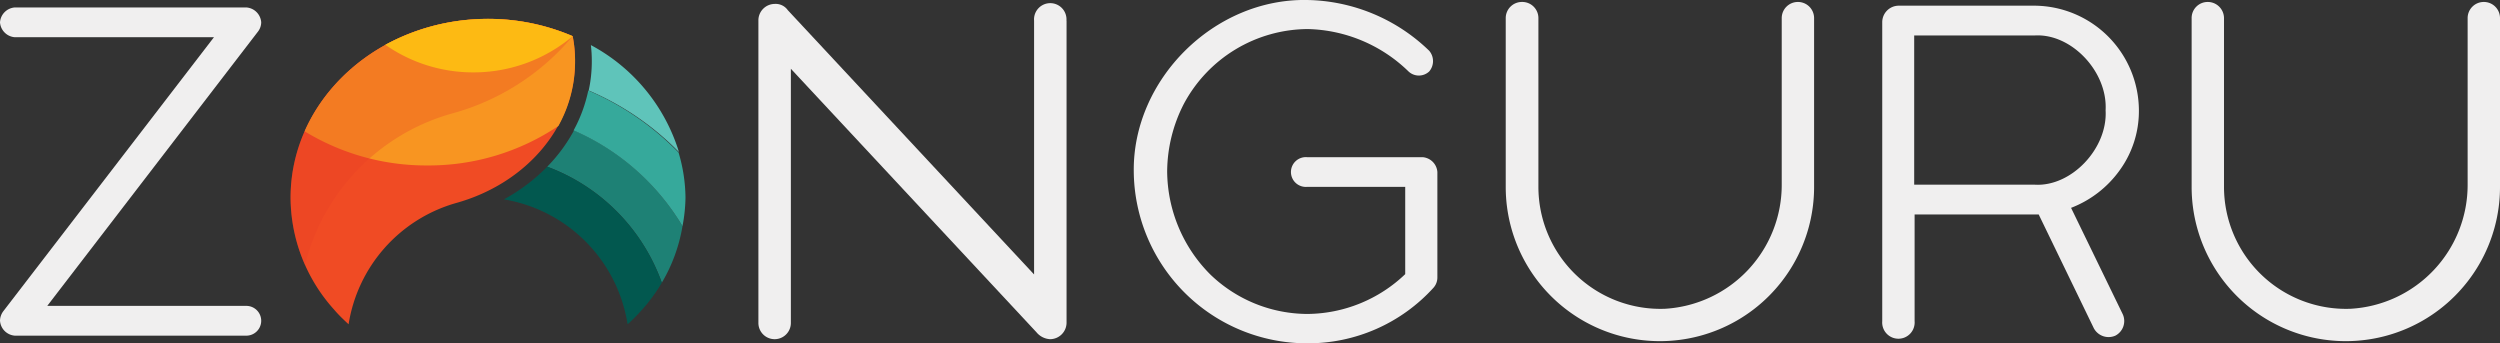 <svg xmlns="http://www.w3.org/2000/svg" viewBox="0 0 241.76 33.18"><rect x="0" y="0" width="241.76" height="33.18" fill="#333333" stroke="none"/><defs><style>.cls-1{fill:#f0efef;}.cls-2{fill:#f04b24;}.cls-3{fill:#f89521;}.cls-4{fill:#e83e25;opacity:0.3;}.cls-5{fill:#5fc4ba;}.cls-6{fill:#1e8175;}.cls-7{fill:#36a99b;}.cls-8{fill:#02584f;}.cls-9{fill:#fdba13;}</style></defs><title>Wordmark White</title><g id="Layer_2" data-name="Layer 2"><g id="Layer_1-2" data-name="Layer 1"><path class="cls-1" d="M23.82,32.46H1.44A1.55,1.55,0,0,1,0,31a1.59,1.59,0,0,1,.34-.93L20.69,3.6H1.44A1.55,1.55,0,0,1,0,2.16,1.55,1.55,0,0,1,1.44.72H23.82a1.55,1.55,0,0,1,1.44,1.44,1.5,1.5,0,0,1-.34.93L4.57,29.58H23.82a1.44,1.44,0,0,1,0,2.88Z"/><path class="cls-1" d="M103.14,2V31.23a1.6,1.6,0,0,1-1.61,1.57,1.84,1.84,0,0,1-1.31-.68L76.48,6.65V31.23a1.57,1.57,0,0,1-3.14,0V2A1.59,1.59,0,0,1,74.91.38a1.43,1.43,0,0,1,1.27.6L100,26.54V2a1.57,1.57,0,1,1,3.13,0Z"/><path class="cls-1" d="M137.58,15.2A1.55,1.55,0,0,1,139,16.63v10.2a1.48,1.48,0,0,1-.38,1,16.38,16.38,0,0,1-12.23,5.37,16.76,16.76,0,0,1-16.75-16.59C109.52,7.71,117.39-.16,126.4,0a17.36,17.36,0,0,1,11.81,4.91,1.54,1.54,0,0,1,0,2,1.46,1.46,0,0,1-2,0,14.43,14.43,0,0,0-9.73-4.1,13.67,13.67,0,0,0-12,7.24,14.46,14.46,0,0,0-1.61,6.51,14.22,14.22,0,0,0,4.19,10,13.58,13.58,0,0,0,9.4,3.8,13.83,13.83,0,0,0,9.43-3.85V18.07H126.4a1.44,1.44,0,1,1,0-2.87Z"/><path class="cls-1" d="M197.15,20.74h-12V31.06a1.57,1.57,0,1,1-3.13,0V2.12A1.6,1.6,0,0,1,183.59.55h13.18a10.16,10.16,0,0,1,10.07,10.12,9.74,9.74,0,0,1-1.86,5.8,10.35,10.35,0,0,1-4.7,3.63l5,10.29a1.59,1.59,0,0,1-.72,2.07,1.62,1.62,0,0,1-2.08-.72Zm-.38-17.31H185.11V17.86h11.66c3.55.21,7.06-3.51,6.85-7.19C203.83,6.94,200.32,3.22,196.77,3.43Z"/><path class="cls-1" d="M238.63,17.8A12,12,0,0,1,227.3,29.86a11.8,11.8,0,0,1-12.23-11.78l0-16.33A1.57,1.57,0,0,0,213.49.19h0a1.55,1.55,0,0,0-1.55,1.56V18.08a14.91,14.91,0,0,0,29.82,0V1.75A1.56,1.56,0,0,0,240.19.19h0a1.56,1.56,0,0,0-1.56,1.56Z"/><path class="cls-1" d="M172.3,17.8A12,12,0,0,1,161,29.86a11.8,11.8,0,0,1-12.23-11.78l0-16.33A1.56,1.56,0,0,0,147.16.19h0a1.56,1.56,0,0,0-1.55,1.56V18.08a14.91,14.91,0,0,0,29.82,0V1.75A1.56,1.56,0,0,0,173.86.19h0a1.56,1.56,0,0,0-1.56,1.56Z"/><path class="cls-2" d="M44.08,19.64A14.55,14.55,0,0,0,33.71,31.36c-.5-.46-1-.94-1.42-1.44A16.25,16.25,0,0,1,28.1,19.11c0-9.54,8.55-17.28,19.09-17.28A20.66,20.66,0,0,1,55.38,3.5a11.94,11.94,0,0,1,.23,2.41C55.61,12.34,50.77,17.79,44.08,19.64Z"/><path class="cls-3" d="M55.61,5.91A12.76,12.76,0,0,1,54,12.18,22.5,22.5,0,0,1,41.31,16,22.56,22.56,0,0,1,29.46,12.7C32.27,6.33,39.15,1.83,47.19,1.83A20.49,20.49,0,0,1,55.38,3.5,11.94,11.94,0,0,1,55.61,5.91Z"/><path class="cls-4" d="M55.38,3.5h0A23.13,23.13,0,0,1,43.62,11,20.25,20.25,0,0,0,29.5,25.63a15.9,15.9,0,0,1-1.4-6.52c0-9.54,8.55-17.28,19.09-17.28A20.66,20.66,0,0,1,55.38,3.5Z"/><path class="cls-5" d="M56.93,8.75a13.35,13.35,0,0,0,.3-2.84,13.17,13.17,0,0,0-.09-1.55,17.56,17.56,0,0,1,8.52,10.35A27,27,0,0,0,56.93,8.75Z"/><path class="cls-6" d="M66,21.87A15.83,15.83,0,0,1,64,27.34,18.68,18.68,0,0,0,52.92,16.12a15.69,15.69,0,0,0,2.59-3.51A22.86,22.86,0,0,1,66,21.87Z"/><path class="cls-7" d="M66.29,19.11A15.74,15.74,0,0,1,66,21.87a22.86,22.86,0,0,0-10.53-9.26,14,14,0,0,0,1.42-3.86,27,27,0,0,1,8.73,6A15.65,15.65,0,0,1,66.29,19.11Z"/><path class="cls-8" d="M64,27.34a16.37,16.37,0,0,1-1.88,2.58c-.45.5-.93,1-1.43,1.44A14.53,14.53,0,0,0,48.73,19.28a17.81,17.81,0,0,0,4.19-3.16A18.68,18.68,0,0,1,64,27.34Z"/><path class="cls-9" d="M45.76,7a14.82,14.82,0,0,1-8.5-2.67A20.87,20.87,0,0,1,55.38,3.5,14.86,14.86,0,0,1,45.76,7Z"/></g></g></svg>